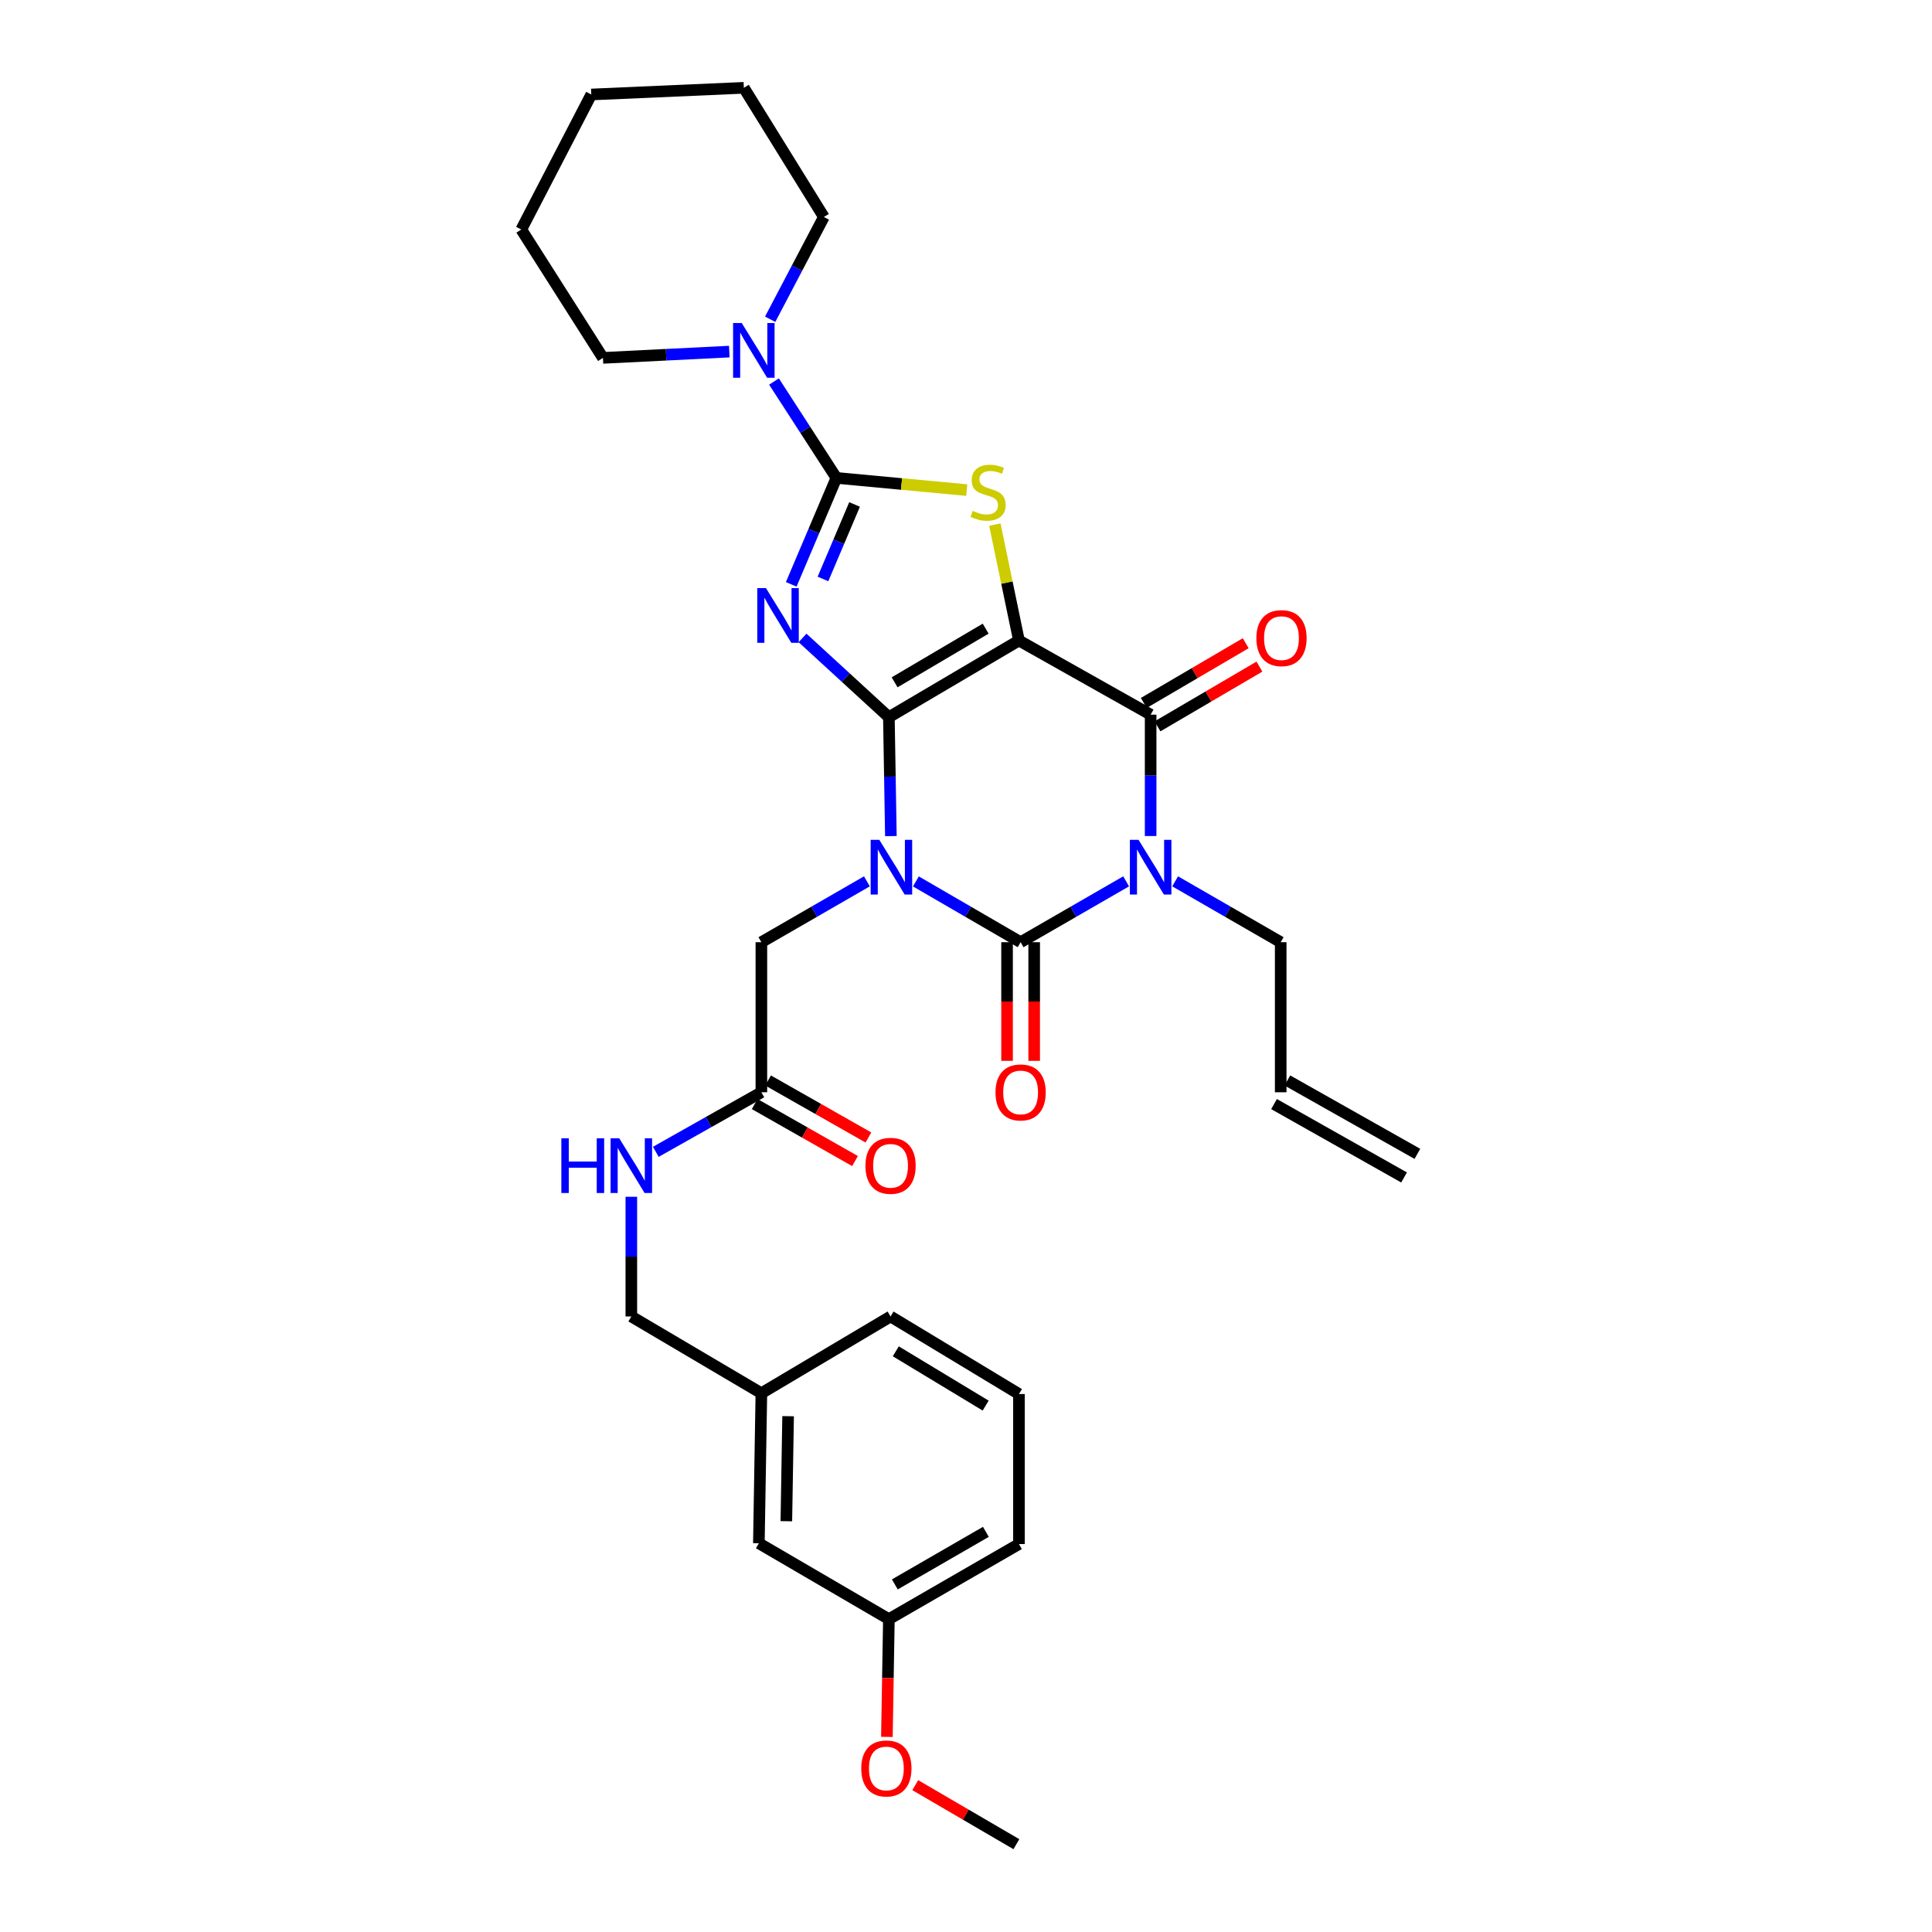 <?xml version='1.0' encoding='iso-8859-1'?>
<svg version='1.1' baseProfile='full'
              xmlns='http://www.w3.org/2000/svg'
                      xmlns:rdkit='http://www.rdkit.org/xml'
                      xmlns:xlink='http://www.w3.org/1999/xlink'
                  xml:space='preserve'
width='1000px' height='1000px' viewBox='0 0 1000 1000'>
<!-- END OF HEADER -->
<rect style='opacity:1.0;fill:#FFFFFF;stroke:none' width='1000' height='1000' x='0' y='0'> </rect>
<path class='bond-0' d='M 460.083,371.206 L 460.602,401.984' style='fill:none;fill-rule:evenodd;stroke:#000000;stroke-width:6px;stroke-linecap:butt;stroke-linejoin:miter;stroke-opacity:1' />
<path class='bond-0' d='M 460.602,401.984 L 461.121,432.763' style='fill:none;fill-rule:evenodd;stroke:#0000FF;stroke-width:6px;stroke-linecap:butt;stroke-linejoin:miter;stroke-opacity:1' />
<path class='bond-1' d='M 460.083,371.206 L 527.404,331.523' style='fill:none;fill-rule:evenodd;stroke:#000000;stroke-width:6px;stroke-linecap:butt;stroke-linejoin:miter;stroke-opacity:1' />
<path class='bond-1' d='M 463.055,353.164 L 510.18,325.386' style='fill:none;fill-rule:evenodd;stroke:#000000;stroke-width:6px;stroke-linecap:butt;stroke-linejoin:miter;stroke-opacity:1' />
<path class='bond-2' d='M 460.083,371.206 L 437.74,350.7' style='fill:none;fill-rule:evenodd;stroke:#000000;stroke-width:6px;stroke-linecap:butt;stroke-linejoin:miter;stroke-opacity:1' />
<path class='bond-2' d='M 437.74,350.7 L 415.397,330.194' style='fill:none;fill-rule:evenodd;stroke:#0000FF;stroke-width:6px;stroke-linecap:butt;stroke-linejoin:miter;stroke-opacity:1' />
<path class='bond-3' d='M 474.066,456.22 L 501.168,471.951' style='fill:none;fill-rule:evenodd;stroke:#0000FF;stroke-width:6px;stroke-linecap:butt;stroke-linejoin:miter;stroke-opacity:1' />
<path class='bond-3' d='M 501.168,471.951 L 528.269,487.682' style='fill:none;fill-rule:evenodd;stroke:#000000;stroke-width:6px;stroke-linecap:butt;stroke-linejoin:miter;stroke-opacity:1' />
<path class='bond-9' d='M 448.71,456.179 L 421.399,471.93' style='fill:none;fill-rule:evenodd;stroke:#0000FF;stroke-width:6px;stroke-linecap:butt;stroke-linejoin:miter;stroke-opacity:1' />
<path class='bond-9' d='M 421.399,471.93 L 394.088,487.682' style='fill:none;fill-rule:evenodd;stroke:#000000;stroke-width:6px;stroke-linecap:butt;stroke-linejoin:miter;stroke-opacity:1' />
<path class='bond-6' d='M 527.404,331.523 L 595.567,369.904' style='fill:none;fill-rule:evenodd;stroke:#000000;stroke-width:6px;stroke-linecap:butt;stroke-linejoin:miter;stroke-opacity:1' />
<path class='bond-7' d='M 527.404,331.523 L 521.171,301.531' style='fill:none;fill-rule:evenodd;stroke:#000000;stroke-width:6px;stroke-linecap:butt;stroke-linejoin:miter;stroke-opacity:1' />
<path class='bond-7' d='M 521.171,301.531 L 514.937,271.54' style='fill:none;fill-rule:evenodd;stroke:#CCCC00;stroke-width:6px;stroke-linecap:butt;stroke-linejoin:miter;stroke-opacity:1' />
<path class='bond-5' d='M 409.539,302.457 L 421.226,274.913' style='fill:none;fill-rule:evenodd;stroke:#0000FF;stroke-width:6px;stroke-linecap:butt;stroke-linejoin:miter;stroke-opacity:1' />
<path class='bond-5' d='M 421.226,274.913 L 432.913,247.37' style='fill:none;fill-rule:evenodd;stroke:#000000;stroke-width:6px;stroke-linecap:butt;stroke-linejoin:miter;stroke-opacity:1' />
<path class='bond-5' d='M 425.964,299.675 L 434.145,280.395' style='fill:none;fill-rule:evenodd;stroke:#0000FF;stroke-width:6px;stroke-linecap:butt;stroke-linejoin:miter;stroke-opacity:1' />
<path class='bond-5' d='M 434.145,280.395 L 442.325,261.114' style='fill:none;fill-rule:evenodd;stroke:#000000;stroke-width:6px;stroke-linecap:butt;stroke-linejoin:miter;stroke-opacity:1' />
<path class='bond-11' d='M 521.253,487.682 L 521.253,518.388' style='fill:none;fill-rule:evenodd;stroke:#000000;stroke-width:6px;stroke-linecap:butt;stroke-linejoin:miter;stroke-opacity:1' />
<path class='bond-11' d='M 521.253,518.388 L 521.253,549.094' style='fill:none;fill-rule:evenodd;stroke:#FF0000;stroke-width:6px;stroke-linecap:butt;stroke-linejoin:miter;stroke-opacity:1' />
<path class='bond-11' d='M 535.286,487.682 L 535.286,518.388' style='fill:none;fill-rule:evenodd;stroke:#000000;stroke-width:6px;stroke-linecap:butt;stroke-linejoin:miter;stroke-opacity:1' />
<path class='bond-11' d='M 535.286,518.388 L 535.286,549.094' style='fill:none;fill-rule:evenodd;stroke:#FF0000;stroke-width:6px;stroke-linecap:butt;stroke-linejoin:miter;stroke-opacity:1' />
<path class='bond-33' d='M 528.269,487.682 L 555.577,471.931' style='fill:none;fill-rule:evenodd;stroke:#000000;stroke-width:6px;stroke-linecap:butt;stroke-linejoin:miter;stroke-opacity:1' />
<path class='bond-33' d='M 555.577,471.931 L 582.884,456.18' style='fill:none;fill-rule:evenodd;stroke:#0000FF;stroke-width:6px;stroke-linecap:butt;stroke-linejoin:miter;stroke-opacity:1' />
<path class='bond-4' d='M 595.567,432.73 L 595.567,401.317' style='fill:none;fill-rule:evenodd;stroke:#0000FF;stroke-width:6px;stroke-linecap:butt;stroke-linejoin:miter;stroke-opacity:1' />
<path class='bond-4' d='M 595.567,401.317 L 595.567,369.904' style='fill:none;fill-rule:evenodd;stroke:#000000;stroke-width:6px;stroke-linecap:butt;stroke-linejoin:miter;stroke-opacity:1' />
<path class='bond-14' d='M 608.249,456.177 L 635.568,471.93' style='fill:none;fill-rule:evenodd;stroke:#0000FF;stroke-width:6px;stroke-linecap:butt;stroke-linejoin:miter;stroke-opacity:1' />
<path class='bond-14' d='M 635.568,471.93 L 662.887,487.682' style='fill:none;fill-rule:evenodd;stroke:#000000;stroke-width:6px;stroke-linecap:butt;stroke-linejoin:miter;stroke-opacity:1' />
<path class='bond-8' d='M 432.913,247.37 L 416.766,222.424' style='fill:none;fill-rule:evenodd;stroke:#000000;stroke-width:6px;stroke-linecap:butt;stroke-linejoin:miter;stroke-opacity:1' />
<path class='bond-8' d='M 416.766,222.424 L 400.62,197.477' style='fill:none;fill-rule:evenodd;stroke:#0000FF;stroke-width:6px;stroke-linecap:butt;stroke-linejoin:miter;stroke-opacity:1' />
<path class='bond-32' d='M 432.913,247.37 L 466.649,250.518' style='fill:none;fill-rule:evenodd;stroke:#000000;stroke-width:6px;stroke-linecap:butt;stroke-linejoin:miter;stroke-opacity:1' />
<path class='bond-32' d='M 466.649,250.518 L 500.385,253.667' style='fill:none;fill-rule:evenodd;stroke:#CCCC00;stroke-width:6px;stroke-linecap:butt;stroke-linejoin:miter;stroke-opacity:1' />
<path class='bond-12' d='M 599.114,375.957 L 625.496,360.496' style='fill:none;fill-rule:evenodd;stroke:#000000;stroke-width:6px;stroke-linecap:butt;stroke-linejoin:miter;stroke-opacity:1' />
<path class='bond-12' d='M 625.496,360.496 L 651.878,345.035' style='fill:none;fill-rule:evenodd;stroke:#FF0000;stroke-width:6px;stroke-linecap:butt;stroke-linejoin:miter;stroke-opacity:1' />
<path class='bond-12' d='M 592.019,363.85 L 618.401,348.389' style='fill:none;fill-rule:evenodd;stroke:#000000;stroke-width:6px;stroke-linecap:butt;stroke-linejoin:miter;stroke-opacity:1' />
<path class='bond-12' d='M 618.401,348.389 L 644.782,332.928' style='fill:none;fill-rule:evenodd;stroke:#FF0000;stroke-width:6px;stroke-linecap:butt;stroke-linejoin:miter;stroke-opacity:1' />
<path class='bond-22' d='M 398.641,165.242 L 412.538,138.779' style='fill:none;fill-rule:evenodd;stroke:#0000FF;stroke-width:6px;stroke-linecap:butt;stroke-linejoin:miter;stroke-opacity:1' />
<path class='bond-22' d='M 412.538,138.779 L 426.434,112.315' style='fill:none;fill-rule:evenodd;stroke:#000000;stroke-width:6px;stroke-linecap:butt;stroke-linejoin:miter;stroke-opacity:1' />
<path class='bond-23' d='M 377.487,181.984 L 344.787,183.613' style='fill:none;fill-rule:evenodd;stroke:#0000FF;stroke-width:6px;stroke-linecap:butt;stroke-linejoin:miter;stroke-opacity:1' />
<path class='bond-23' d='M 344.787,183.613 L 312.087,185.242' style='fill:none;fill-rule:evenodd;stroke:#000000;stroke-width:6px;stroke-linecap:butt;stroke-linejoin:miter;stroke-opacity:1' />
<path class='bond-10' d='M 394.088,487.682 L 394.088,565.356' style='fill:none;fill-rule:evenodd;stroke:#000000;stroke-width:6px;stroke-linecap:butt;stroke-linejoin:miter;stroke-opacity:1' />
<path class='bond-13' d='M 394.088,565.356 L 366.767,580.772' style='fill:none;fill-rule:evenodd;stroke:#000000;stroke-width:6px;stroke-linecap:butt;stroke-linejoin:miter;stroke-opacity:1' />
<path class='bond-13' d='M 366.767,580.772 L 339.447,596.189' style='fill:none;fill-rule:evenodd;stroke:#0000FF;stroke-width:6px;stroke-linecap:butt;stroke-linejoin:miter;stroke-opacity:1' />
<path class='bond-15' d='M 390.622,571.457 L 416.591,586.21' style='fill:none;fill-rule:evenodd;stroke:#000000;stroke-width:6px;stroke-linecap:butt;stroke-linejoin:miter;stroke-opacity:1' />
<path class='bond-15' d='M 416.591,586.21 L 442.56,600.963' style='fill:none;fill-rule:evenodd;stroke:#FF0000;stroke-width:6px;stroke-linecap:butt;stroke-linejoin:miter;stroke-opacity:1' />
<path class='bond-15' d='M 397.554,559.255 L 423.523,574.008' style='fill:none;fill-rule:evenodd;stroke:#000000;stroke-width:6px;stroke-linecap:butt;stroke-linejoin:miter;stroke-opacity:1' />
<path class='bond-15' d='M 423.523,574.008 L 449.492,588.761' style='fill:none;fill-rule:evenodd;stroke:#FF0000;stroke-width:6px;stroke-linecap:butt;stroke-linejoin:miter;stroke-opacity:1' />
<path class='bond-18' d='M 326.775,619.451 L 326.775,650.427' style='fill:none;fill-rule:evenodd;stroke:#0000FF;stroke-width:6px;stroke-linecap:butt;stroke-linejoin:miter;stroke-opacity:1' />
<path class='bond-18' d='M 326.775,650.427 L 326.775,681.403' style='fill:none;fill-rule:evenodd;stroke:#000000;stroke-width:6px;stroke-linecap:butt;stroke-linejoin:miter;stroke-opacity:1' />
<path class='bond-16' d='M 662.887,487.682 L 662.887,565.356' style='fill:none;fill-rule:evenodd;stroke:#000000;stroke-width:6px;stroke-linecap:butt;stroke-linejoin:miter;stroke-opacity:1' />
<path class='bond-17' d='M 659.438,571.467 L 726.736,609.45' style='fill:none;fill-rule:evenodd;stroke:#000000;stroke-width:6px;stroke-linecap:butt;stroke-linejoin:miter;stroke-opacity:1' />
<path class='bond-17' d='M 666.336,559.246 L 733.633,597.229' style='fill:none;fill-rule:evenodd;stroke:#000000;stroke-width:6px;stroke-linecap:butt;stroke-linejoin:miter;stroke-opacity:1' />
<path class='bond-20' d='M 326.775,681.403 L 394.088,721.133' style='fill:none;fill-rule:evenodd;stroke:#000000;stroke-width:6px;stroke-linecap:butt;stroke-linejoin:miter;stroke-opacity:1' />
<path class='bond-19' d='M 392.786,798.792 L 394.088,721.133' style='fill:none;fill-rule:evenodd;stroke:#000000;stroke-width:6px;stroke-linecap:butt;stroke-linejoin:miter;stroke-opacity:1' />
<path class='bond-19' d='M 407.012,787.378 L 407.924,733.017' style='fill:none;fill-rule:evenodd;stroke:#000000;stroke-width:6px;stroke-linecap:butt;stroke-linejoin:miter;stroke-opacity:1' />
<path class='bond-21' d='M 392.786,798.792 L 460.083,838.069' style='fill:none;fill-rule:evenodd;stroke:#000000;stroke-width:6px;stroke-linecap:butt;stroke-linejoin:miter;stroke-opacity:1' />
<path class='bond-26' d='M 394.088,721.133 L 460.949,681.403' style='fill:none;fill-rule:evenodd;stroke:#000000;stroke-width:6px;stroke-linecap:butt;stroke-linejoin:miter;stroke-opacity:1' />
<path class='bond-24' d='M 460.083,838.069 L 459.569,868.543' style='fill:none;fill-rule:evenodd;stroke:#000000;stroke-width:6px;stroke-linecap:butt;stroke-linejoin:miter;stroke-opacity:1' />
<path class='bond-24' d='M 459.569,868.543 L 459.055,899.018' style='fill:none;fill-rule:evenodd;stroke:#FF0000;stroke-width:6px;stroke-linecap:butt;stroke-linejoin:miter;stroke-opacity:1' />
<path class='bond-35' d='M 460.083,838.069 L 527.404,799.205' style='fill:none;fill-rule:evenodd;stroke:#000000;stroke-width:6px;stroke-linecap:butt;stroke-linejoin:miter;stroke-opacity:1' />
<path class='bond-35' d='M 463.165,820.086 L 510.29,792.881' style='fill:none;fill-rule:evenodd;stroke:#000000;stroke-width:6px;stroke-linecap:butt;stroke-linejoin:miter;stroke-opacity:1' />
<path class='bond-29' d='M 426.434,112.315 L 385.013,45.455' style='fill:none;fill-rule:evenodd;stroke:#000000;stroke-width:6px;stroke-linecap:butt;stroke-linejoin:miter;stroke-opacity:1' />
<path class='bond-30' d='M 312.087,185.242 L 269.815,118.794' style='fill:none;fill-rule:evenodd;stroke:#000000;stroke-width:6px;stroke-linecap:butt;stroke-linejoin:miter;stroke-opacity:1' />
<path class='bond-28' d='M 473.729,923.992 L 499.904,939.269' style='fill:none;fill-rule:evenodd;stroke:#FF0000;stroke-width:6px;stroke-linecap:butt;stroke-linejoin:miter;stroke-opacity:1' />
<path class='bond-28' d='M 499.904,939.269 L 526.078,954.545' style='fill:none;fill-rule:evenodd;stroke:#000000;stroke-width:6px;stroke-linecap:butt;stroke-linejoin:miter;stroke-opacity:1' />
<path class='bond-25' d='M 527.404,721.546 L 460.949,681.403' style='fill:none;fill-rule:evenodd;stroke:#000000;stroke-width:6px;stroke-linecap:butt;stroke-linejoin:miter;stroke-opacity:1' />
<path class='bond-25' d='M 510.18,727.537 L 463.661,699.437' style='fill:none;fill-rule:evenodd;stroke:#000000;stroke-width:6px;stroke-linecap:butt;stroke-linejoin:miter;stroke-opacity:1' />
<path class='bond-27' d='M 527.404,721.546 L 527.404,799.205' style='fill:none;fill-rule:evenodd;stroke:#000000;stroke-width:6px;stroke-linecap:butt;stroke-linejoin:miter;stroke-opacity:1' />
<path class='bond-34' d='M 385.013,45.455 L 306.052,48.908' style='fill:none;fill-rule:evenodd;stroke:#000000;stroke-width:6px;stroke-linecap:butt;stroke-linejoin:miter;stroke-opacity:1' />
<path class='bond-31' d='M 269.815,118.794 L 306.052,48.908' style='fill:none;fill-rule:evenodd;stroke:#000000;stroke-width:6px;stroke-linecap:butt;stroke-linejoin:miter;stroke-opacity:1' />
<path  class='atom-1' d='M 455.133 434.704
L 464.413 449.704
Q 465.333 451.184, 466.813 453.864
Q 468.293 456.544, 468.373 456.704
L 468.373 434.704
L 472.133 434.704
L 472.133 463.024
L 468.253 463.024
L 458.293 446.624
Q 457.133 444.704, 455.893 442.504
Q 454.693 440.304, 454.333 439.624
L 454.333 463.024
L 450.653 463.024
L 450.653 434.704
L 455.133 434.704
' fill='#0000FF'/>
<path  class='atom-3' d='M 396.45 304.39
L 405.73 319.39
Q 406.65 320.87, 408.13 323.55
Q 409.61 326.23, 409.69 326.39
L 409.69 304.39
L 413.45 304.39
L 413.45 332.71
L 409.57 332.71
L 399.61 316.31
Q 398.45 314.39, 397.21 312.19
Q 396.01 309.99, 395.65 309.31
L 395.65 332.71
L 391.97 332.71
L 391.97 304.39
L 396.45 304.39
' fill='#0000FF'/>
<path  class='atom-5' d='M 589.307 434.704
L 598.587 449.704
Q 599.507 451.184, 600.987 453.864
Q 602.467 456.544, 602.547 456.704
L 602.547 434.704
L 606.307 434.704
L 606.307 463.024
L 602.427 463.024
L 592.467 446.624
Q 591.307 444.704, 590.067 442.504
Q 588.867 440.304, 588.507 439.624
L 588.507 463.024
L 584.827 463.024
L 584.827 434.704
L 589.307 434.704
' fill='#0000FF'/>
<path  class='atom-8' d='M 503.437 264.418
Q 503.757 264.538, 505.077 265.098
Q 506.397 265.658, 507.837 266.018
Q 509.317 266.338, 510.757 266.338
Q 513.437 266.338, 514.997 265.058
Q 516.557 263.738, 516.557 261.458
Q 516.557 259.898, 515.757 258.938
Q 514.997 257.978, 513.797 257.458
Q 512.597 256.938, 510.597 256.338
Q 508.077 255.578, 506.557 254.858
Q 505.077 254.138, 503.997 252.618
Q 502.957 251.098, 502.957 248.538
Q 502.957 244.978, 505.357 242.778
Q 507.797 240.578, 512.597 240.578
Q 515.877 240.578, 519.597 242.138
L 518.677 245.218
Q 515.277 243.818, 512.717 243.818
Q 509.957 243.818, 508.437 244.978
Q 506.917 246.098, 506.957 248.058
Q 506.957 249.578, 507.717 250.498
Q 508.517 251.418, 509.637 251.938
Q 510.797 252.458, 512.717 253.058
Q 515.277 253.858, 516.797 254.658
Q 518.317 255.458, 519.397 257.098
Q 520.517 258.698, 520.517 261.458
Q 520.517 265.378, 517.877 267.498
Q 515.277 269.578, 510.917 269.578
Q 508.397 269.578, 506.477 269.018
Q 504.597 268.498, 502.357 267.578
L 503.437 264.418
' fill='#CCCC00'/>
<path  class='atom-9' d='M 383.922 167.191
L 393.202 182.191
Q 394.122 183.671, 395.602 186.351
Q 397.082 189.031, 397.162 189.191
L 397.162 167.191
L 400.922 167.191
L 400.922 195.511
L 397.042 195.511
L 387.082 179.111
Q 385.922 177.191, 384.682 174.991
Q 383.482 172.791, 383.122 172.111
L 383.122 195.511
L 379.442 195.511
L 379.442 167.191
L 383.922 167.191
' fill='#0000FF'/>
<path  class='atom-12' d='M 515.269 565.436
Q 515.269 558.636, 518.629 554.836
Q 521.989 551.036, 528.269 551.036
Q 534.549 551.036, 537.909 554.836
Q 541.269 558.636, 541.269 565.436
Q 541.269 572.316, 537.869 576.236
Q 534.469 580.116, 528.269 580.116
Q 522.029 580.116, 518.629 576.236
Q 515.269 572.356, 515.269 565.436
M 528.269 576.916
Q 532.589 576.916, 534.909 574.036
Q 537.269 571.116, 537.269 565.436
Q 537.269 559.876, 534.909 557.076
Q 532.589 554.236, 528.269 554.236
Q 523.949 554.236, 521.589 557.036
Q 519.269 559.836, 519.269 565.436
Q 519.269 571.156, 521.589 574.036
Q 523.949 576.916, 528.269 576.916
' fill='#FF0000'/>
<path  class='atom-13' d='M 650.293 330.293
Q 650.293 323.493, 653.653 319.693
Q 657.013 315.893, 663.293 315.893
Q 669.573 315.893, 672.933 319.693
Q 676.293 323.493, 676.293 330.293
Q 676.293 337.173, 672.893 341.093
Q 669.493 344.973, 663.293 344.973
Q 657.053 344.973, 653.653 341.093
Q 650.293 337.213, 650.293 330.293
M 663.293 341.773
Q 667.613 341.773, 669.933 338.893
Q 672.293 335.973, 672.293 330.293
Q 672.293 324.733, 669.933 321.933
Q 667.613 319.093, 663.293 319.093
Q 658.973 319.093, 656.613 321.893
Q 654.293 324.693, 654.293 330.293
Q 654.293 336.013, 656.613 338.893
Q 658.973 341.773, 663.293 341.773
' fill='#FF0000'/>
<path  class='atom-14' d='M 290.555 589.179
L 294.395 589.179
L 294.395 601.219
L 308.875 601.219
L 308.875 589.179
L 312.715 589.179
L 312.715 617.499
L 308.875 617.499
L 308.875 604.419
L 294.395 604.419
L 294.395 617.499
L 290.555 617.499
L 290.555 589.179
' fill='#0000FF'/>
<path  class='atom-14' d='M 320.515 589.179
L 329.795 604.179
Q 330.715 605.659, 332.195 608.339
Q 333.675 611.019, 333.755 611.179
L 333.755 589.179
L 337.515 589.179
L 337.515 617.499
L 333.635 617.499
L 323.675 601.099
Q 322.515 599.179, 321.275 596.979
Q 320.075 594.779, 319.715 594.099
L 319.715 617.499
L 316.035 617.499
L 316.035 589.179
L 320.515 589.179
' fill='#0000FF'/>
<path  class='atom-16' d='M 447.949 603.419
Q 447.949 596.619, 451.309 592.819
Q 454.669 589.019, 460.949 589.019
Q 467.229 589.019, 470.589 592.819
Q 473.949 596.619, 473.949 603.419
Q 473.949 610.299, 470.549 614.219
Q 467.149 618.099, 460.949 618.099
Q 454.709 618.099, 451.309 614.219
Q 447.949 610.339, 447.949 603.419
M 460.949 614.899
Q 465.269 614.899, 467.589 612.019
Q 469.949 609.099, 469.949 603.419
Q 469.949 597.859, 467.589 595.059
Q 465.269 592.219, 460.949 592.219
Q 456.629 592.219, 454.269 595.019
Q 451.949 597.819, 451.949 603.419
Q 451.949 609.139, 454.269 612.019
Q 456.629 614.899, 460.949 614.899
' fill='#FF0000'/>
<path  class='atom-25' d='M 445.781 915.348
Q 445.781 908.548, 449.141 904.748
Q 452.501 900.948, 458.781 900.948
Q 465.061 900.948, 468.421 904.748
Q 471.781 908.548, 471.781 915.348
Q 471.781 922.228, 468.381 926.148
Q 464.981 930.028, 458.781 930.028
Q 452.541 930.028, 449.141 926.148
Q 445.781 922.268, 445.781 915.348
M 458.781 926.828
Q 463.101 926.828, 465.421 923.948
Q 467.781 921.028, 467.781 915.348
Q 467.781 909.788, 465.421 906.988
Q 463.101 904.148, 458.781 904.148
Q 454.461 904.148, 452.101 906.948
Q 449.781 909.748, 449.781 915.348
Q 449.781 921.068, 452.101 923.948
Q 454.461 926.828, 458.781 926.828
' fill='#FF0000'/>
</svg>
